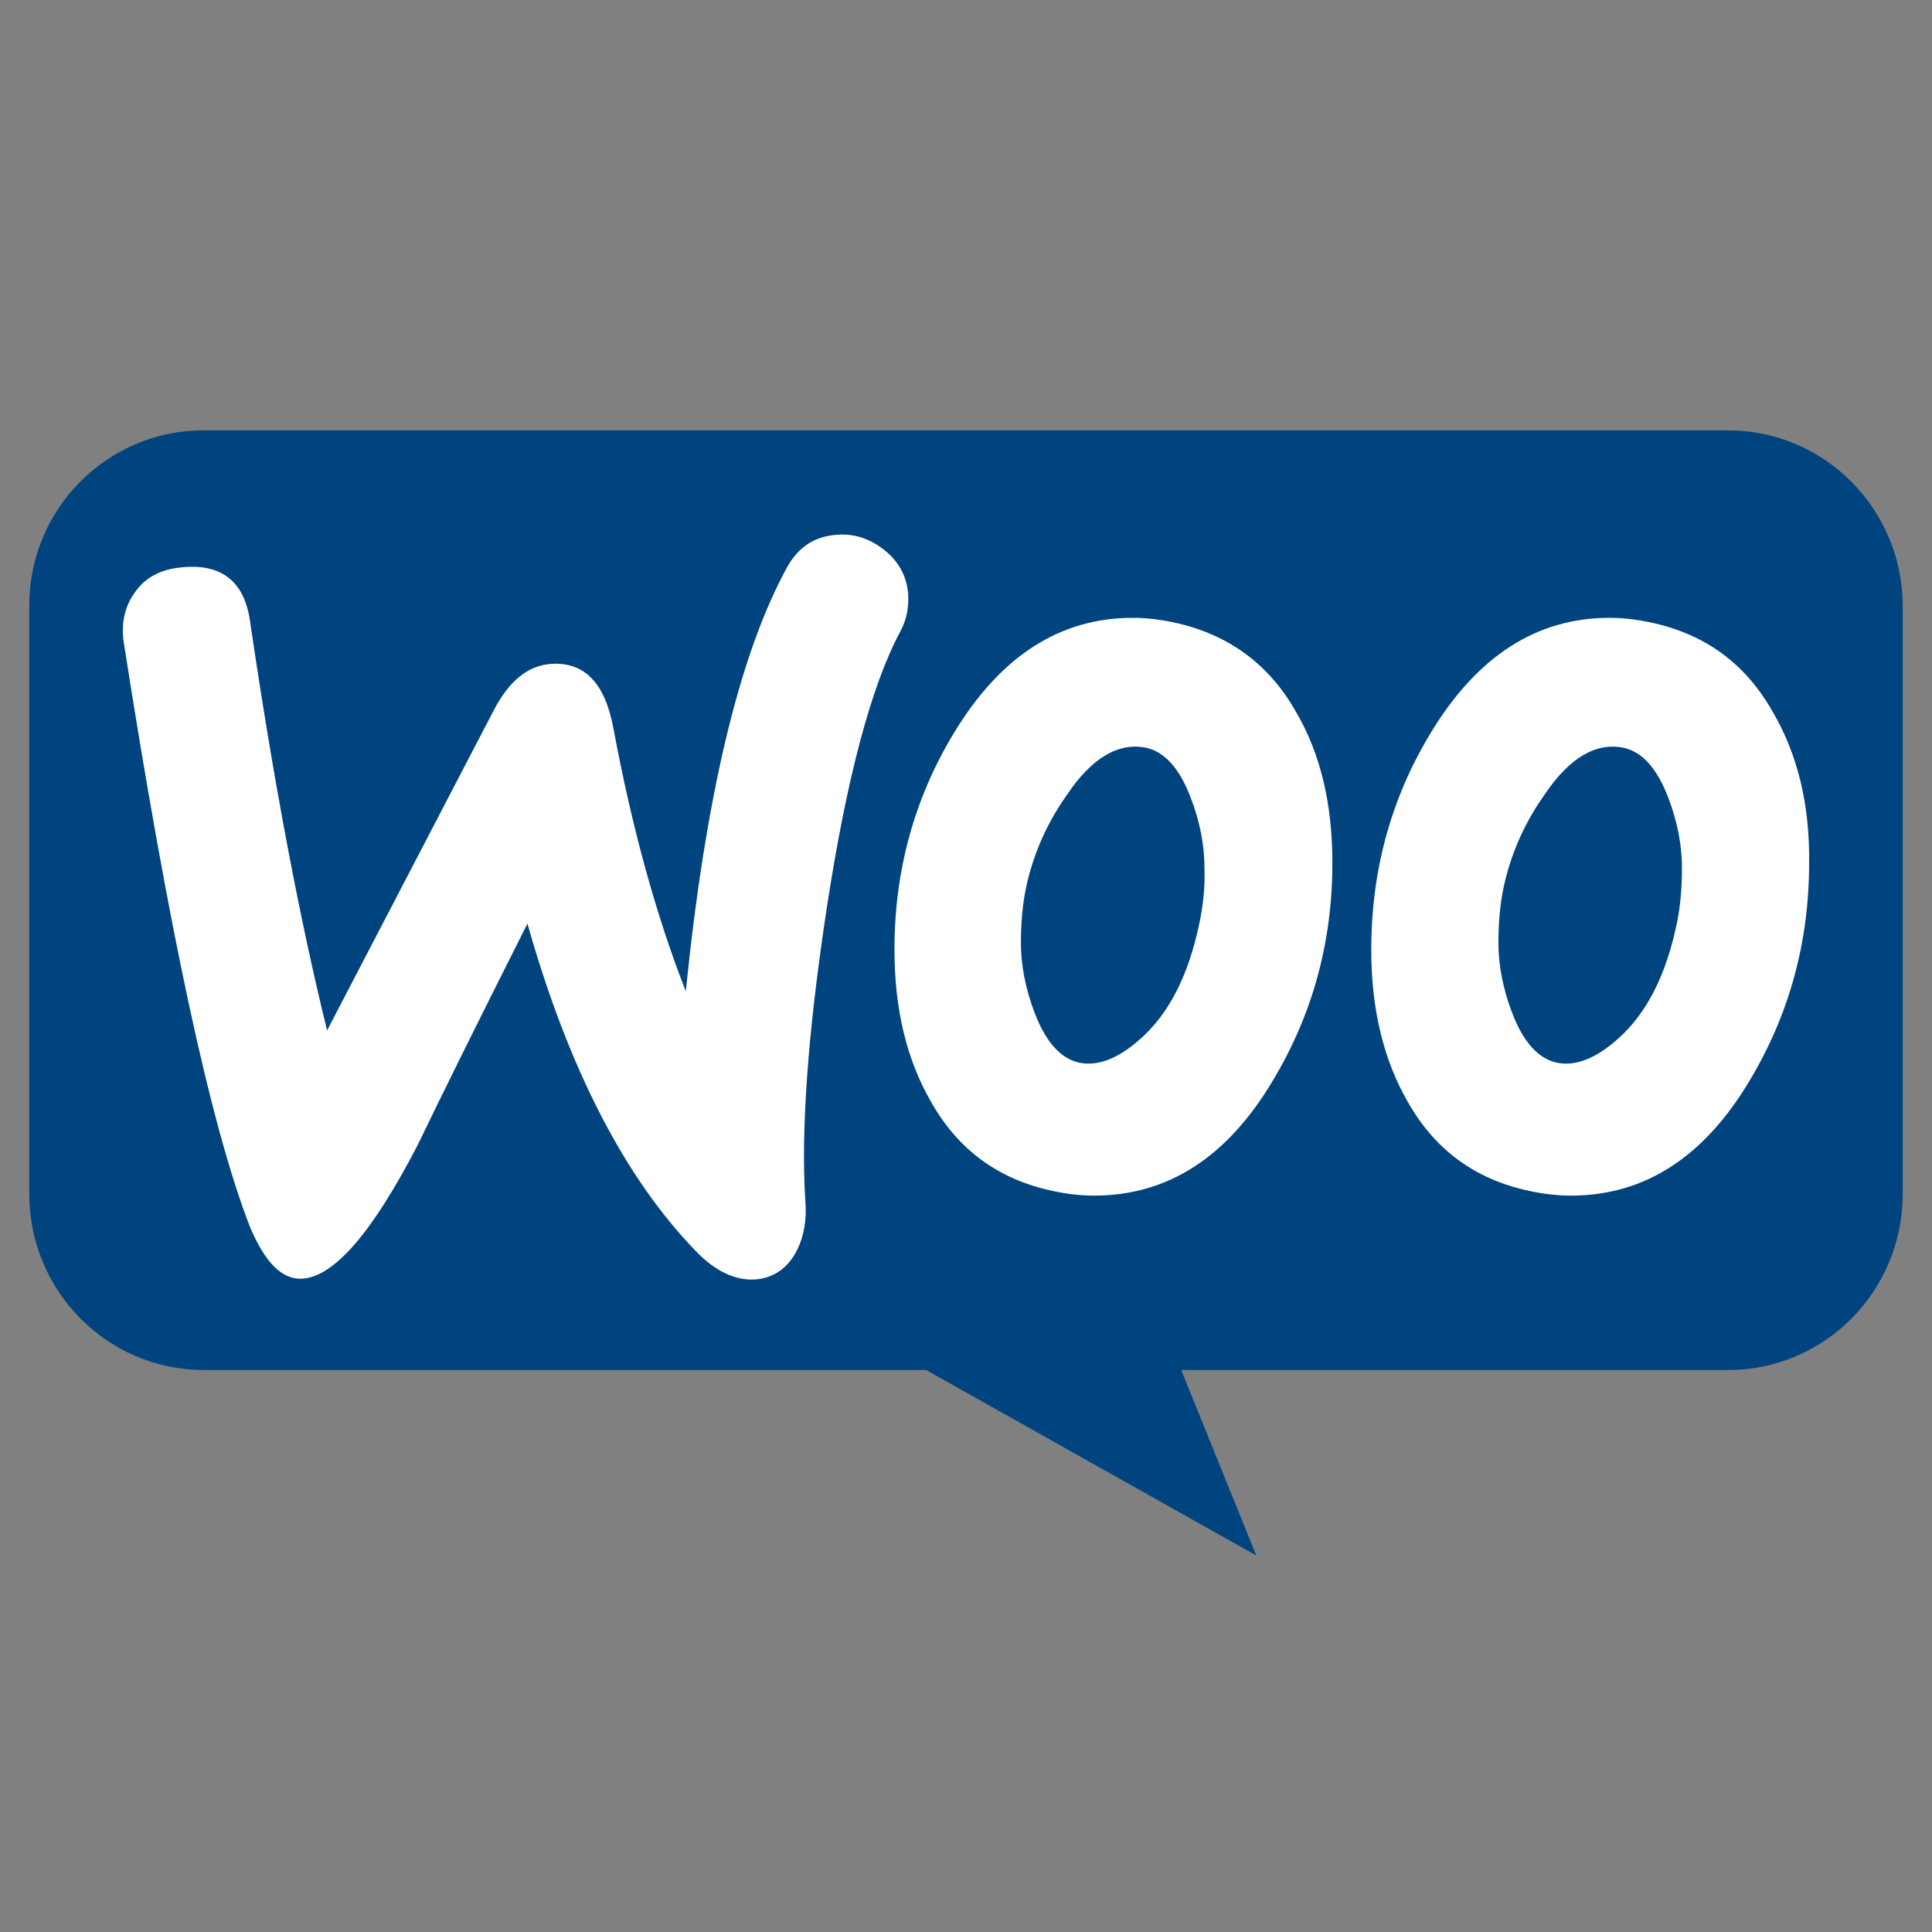 <svg width="33" height="33" viewBox="0 0 33 33" fill="none" xmlns="http://www.w3.org/2000/svg">
<rect x="0" y="0" width="33" height="33" fill="#808080" stroke="none"/>
<path d="M3.47 7.351H29.517C31.166 7.351 32.5 8.697 32.5 10.36V20.392C32.5 22.055 31.166 23.401 29.517 23.401H20.176L21.458 26.569L15.82 23.401H3.483C1.834 23.401 0.5 22.055 0.5 20.392V10.36C0.487 8.71 1.821 7.351 3.47 7.351Z" fill="#00447F"/>
<path d="M2.322 10.094C2.504 9.844 2.778 9.713 3.142 9.687C3.805 9.634 4.183 9.949 4.274 10.632C4.677 13.374 5.119 15.698 5.587 17.601L8.436 12.128C8.696 11.629 9.022 11.367 9.412 11.34C9.984 11.301 10.335 11.668 10.478 12.443C10.804 14.188 11.22 15.671 11.714 16.931C12.052 13.598 12.625 11.196 13.431 9.713C13.626 9.345 13.912 9.162 14.29 9.135C14.589 9.109 14.862 9.201 15.109 9.398C15.356 9.595 15.486 9.844 15.512 10.146C15.525 10.382 15.486 10.579 15.383 10.776C14.875 11.721 14.459 13.309 14.121 15.514C13.796 17.653 13.678 19.32 13.756 20.514C13.783 20.842 13.73 21.131 13.6 21.38C13.444 21.669 13.21 21.827 12.911 21.853C12.573 21.879 12.222 21.722 11.883 21.367C10.674 20.12 9.711 18.257 9.009 15.776C8.163 17.456 7.539 18.716 7.135 19.556C6.368 21.039 5.717 21.8 5.171 21.84C4.82 21.866 4.521 21.564 4.261 20.934C3.597 19.215 2.882 15.894 2.114 10.973C2.062 10.632 2.14 10.329 2.322 10.094ZM30.277 12.154C29.808 11.327 29.119 10.829 28.195 10.632C27.948 10.579 27.714 10.553 27.493 10.553C26.244 10.553 25.23 11.209 24.436 12.521C23.76 13.637 23.422 14.871 23.422 16.223C23.422 17.233 23.63 18.099 24.046 18.821C24.514 19.648 25.204 20.147 26.127 20.343C26.374 20.396 26.608 20.422 26.83 20.422C28.091 20.422 29.106 19.766 29.887 18.454C30.563 17.325 30.901 16.091 30.901 14.739C30.914 13.716 30.693 12.863 30.277 12.154ZM28.638 15.789C28.456 16.656 28.13 17.299 27.649 17.732C27.272 18.073 26.921 18.217 26.596 18.152C26.283 18.086 26.023 17.811 25.828 17.299C25.672 16.892 25.594 16.485 25.594 16.104C25.594 15.776 25.62 15.448 25.685 15.146C25.802 14.608 26.023 14.083 26.374 13.585C26.804 12.941 27.259 12.679 27.727 12.771C28.039 12.836 28.3 13.112 28.495 13.624C28.651 14.031 28.729 14.438 28.729 14.818C28.729 15.159 28.703 15.488 28.638 15.789ZM22.134 12.154C21.665 11.327 20.963 10.829 20.052 10.632C19.805 10.579 19.571 10.553 19.35 10.553C18.101 10.553 17.087 11.209 16.293 12.521C15.617 13.637 15.278 14.871 15.278 16.223C15.278 17.233 15.486 18.099 15.903 18.821C16.371 19.648 17.061 20.147 17.984 20.343C18.231 20.396 18.465 20.422 18.686 20.422C19.948 20.422 20.963 19.766 21.743 18.454C22.42 17.325 22.758 16.091 22.758 14.739C22.758 13.716 22.55 12.863 22.134 12.154ZM20.482 15.789C20.299 16.656 19.974 17.299 19.493 17.732C19.116 18.073 18.765 18.217 18.439 18.152C18.127 18.086 17.867 17.811 17.672 17.299C17.516 16.892 17.438 16.485 17.438 16.104C17.438 15.776 17.464 15.448 17.529 15.146C17.646 14.608 17.867 14.083 18.218 13.585C18.648 12.941 19.103 12.679 19.571 12.771C19.883 12.836 20.143 13.112 20.338 13.624C20.495 14.031 20.573 14.438 20.573 14.818C20.586 15.159 20.547 15.488 20.482 15.789Z" fill="white"/>
</svg>
